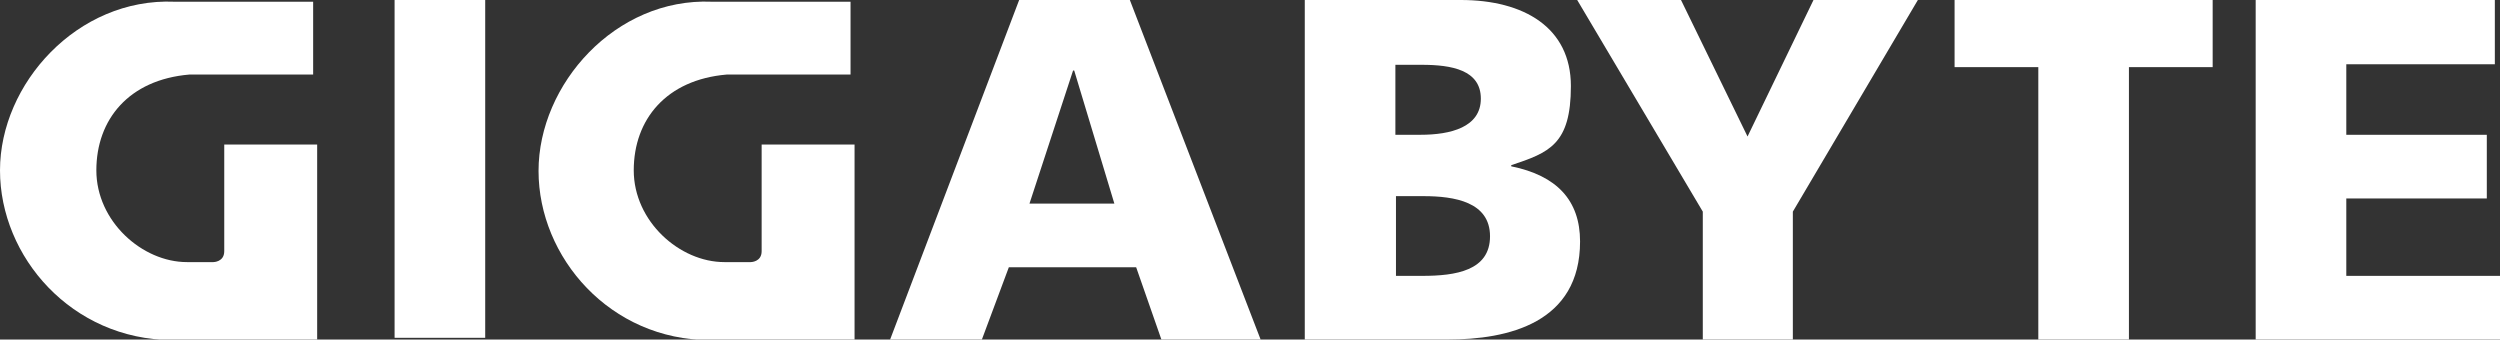 <?xml version="1.0" encoding="UTF-8"?>
<svg xmlns="http://www.w3.org/2000/svg" version="1.1" xmlns:xlink="http://www.w3.org/1999/xlink" viewBox="0 0 435.9 59.2">
  <rect x="0" y="0" width="435.9" height="59.2" fill="#333333" stroke="none"/>
  <defs>
    <style>
      .cls-1 {
        fill: #fff;
      }

      .cls-2 {
        fill: none;
      }
    </style>
    <clipPath id="clippath">
      <rect class="cls-2" x="577.3" y="-32.7" width="409.6" height="113"/>
    </clipPath>
    <clipPath id="clippath-1">
      <rect class="cls-2" x="577.4" y="-32.6" width="409.4" height="112.8"/>
    </clipPath>
  </defs>
  <!-- Generator: Adobe Illustrator 28.7.1, SVG Export Plug-In . SVG Version: 1.2.0 Build 142)  -->
  <g>
    <g id="Layer_1">
      <g>
        <rect class="cls-1" x="68.8" width="15.8" height="58.9"/>
        <path class="cls-1" d="M177.7,0h19.3l22.8,59.2h-17.3l-4.4-12.6h-22.2l-4.7,12.6h-16L177.7,0M187.3,12.3h-.2l-7.6,23.2h14.8l-7-23.2"/>
        <path class="cls-1" d="M227.5,0h27.2c11,0,19.2,4.8,19.2,15s-3.8,11.6-10.4,13.8v.2c7.9,1.6,12,5.9,12,13.1,0,14.2-12.5,17.1-23.1,17.1h-24.9V0M243.3,48.1h4.7c5.8,0,11.8-.9,11.8-6.9s-6.2-7-11.6-7h-4.8v13.9M243.3,23.5h4.4c5.2,0,10.5-1.3,10.5-6.3s-5.1-5.9-10.3-5.9h-4.6v12.2"/>
        <polyline class="cls-1" points="296.9 36.9 275 0 293.1 0 304.7 23.8 316.2 0 334.4 0 312.6 36.9 312.6 59.2 296.9 59.2 296.9 36.9"/>
        <polyline class="cls-1" points="355.4 11.7 340.8 11.7 340.8 0 385.8 0 385.8 11.7 371.2 11.7 371.2 59.2 355.4 59.2 355.4 11.7"/>
        <polyline class="cls-1" points="393.3 0 435 0 435 11.2 409.1 11.2 409.1 23.5 433.6 23.5 433.6 34.6 409.1 34.6 409.1 48.1 435.9 48.1 435.9 59.2 393.3 59.2 393.3 0"/>
        <path class="cls-1" d="M33,13c-10.5.9-16.2,7.8-16.2,16.7s8,16,15.8,16h1.7s2.9,0,2.9,0c0,0,1.9,0,1.9-1.9v-18.6h16.2c0,10.5,0,34.1,0,34.1,0,0-16,0-25.3,0C12.5,59.2,0,44.8,0,29.7S13.5-.4,30.4.3h24.2c0,0,0,12.7,0,12.7h-21.7"/>
        <path class="cls-1" d="M126.7,13c-10.5.9-16.2,7.8-16.2,16.7s8,16,15.8,16h1.7s2.9,0,2.9,0c0,0,1.9,0,1.9-1.9v-18.6h16.2c0,10.5,0,34.1,0,34.1,0,0-16,0-25.2,0-17.4,0-29.9-14.4-29.9-29.5S107.3-.4,124.1.3h24.2c0,0,0,12.7,0,12.7h-21.6"/>
      </g>
    </g>
  </g>
</svg>